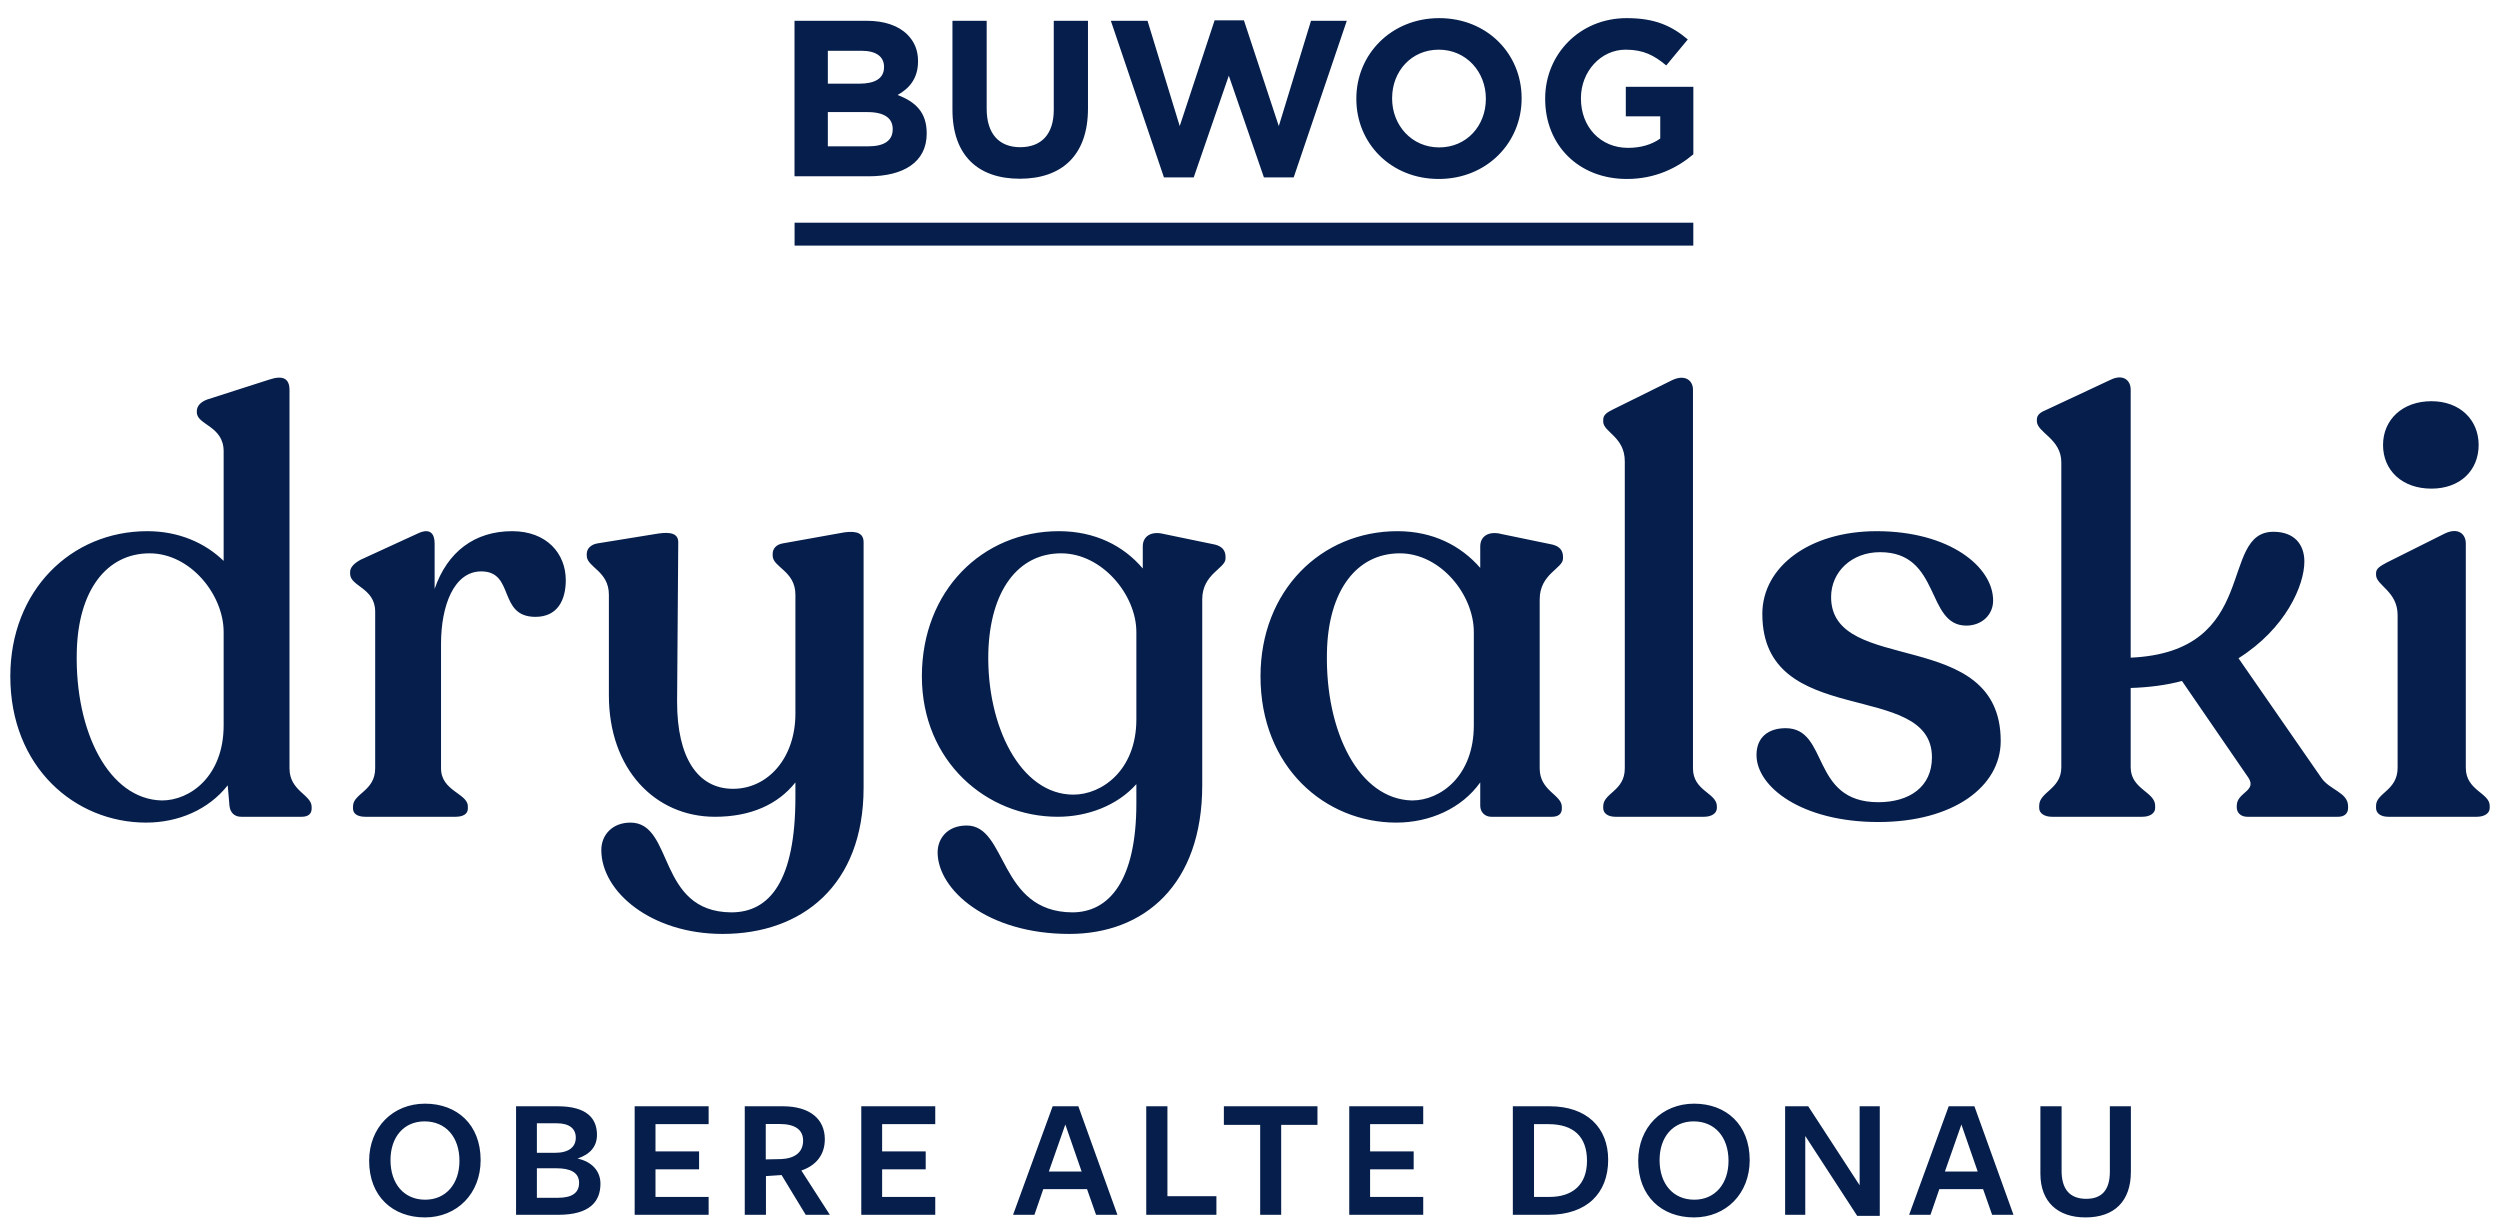 <?xml version="1.0" encoding="utf-8"?>
<!-- Generator: Adobe Illustrator 25.2.3, SVG Export Plug-In . SVG Version: 6.00 Build 0)  -->
<svg version="1.1" id="Ebene_1" xmlns="http://www.w3.org/2000/svg" xmlns:xlink="http://www.w3.org/1999/xlink" x="0px" y="0px"
	 viewBox="0 0 163.843 80.346" style="enable-background:new 0 0 163.843 80.346;" xml:space="preserve">
<style type="text/css">
	.st0{fill:#051E4B;}
</style>
<g>
	<path class="st0" d="M139.652,76.793v-4.291h-1.378v4.291c0,1.229-0.557,1.775-1.547,1.775
		c-1.104,0-1.616-0.66-1.616-1.832v-4.234h-1.389v4.416
		c0,1.855,1.138,2.868,2.959,2.868C138.57,79.786,139.652,78.727,139.652,76.793
		 M129.614,76.781h-2.151l1.081-3.084L129.614,76.781z M129.397,72.502h-1.684
		l-2.595,7.113h1.4l0.58-1.684h2.868l0.592,1.684h1.4L129.397,72.502z
		 M121.875,77.68l-3.369-5.178h-1.514v7.113h1.32v-5.167l3.403,5.235h1.48v-7.181
		h-1.32V77.68z M113.282,76.076c0,1.513-0.888,2.549-2.242,2.549
		c-1.389,0-2.276-1.036-2.276-2.595c0-1.514,0.876-2.538,2.23-2.538
		C112.383,73.492,113.282,74.516,113.282,76.076 M114.67,76.03
		c0-2.333-1.547-3.699-3.641-3.699c-2.106,0-3.665,1.548-3.665,3.745
		c0,2.333,1.548,3.71,3.653,3.71C113.123,79.786,114.67,78.227,114.67,76.03
		 M104.007,76.076c0,1.581-0.956,2.367-2.459,2.367h-1.013v-4.769h0.945
		C103.108,73.674,104.007,74.471,104.007,76.076 M105.395,76.007
		c0-2.117-1.411-3.505-3.835-3.505h-2.413v7.113h2.322
		C103.995,79.615,105.395,78.204,105.395,76.007 M93.274,79.615v-1.172h-3.482V76.633
		H92.648v-1.172h-2.856v-1.787h3.482v-1.172h-4.848v7.113H93.274z M86.343,73.72
		v-1.218h-6.134v1.218h2.379v5.895h1.377V73.72H86.343z M79.72,79.615v-1.218
		h-3.21v-5.895h-1.388v7.113H79.72z M70.888,76.781h-2.151l1.081-3.084
		L70.888,76.781z M70.672,72.502H68.988l-2.595,7.113h1.4l0.58-1.684h2.868
		l0.592,1.684h1.4L70.672,72.502z M61.294,79.615v-1.172h-3.482V76.633h2.856
		v-1.172h-2.856v-1.787h3.482v-1.172h-4.848v7.113H61.294z M50.186,75.984v-2.321
		h0.899c0.991,0,1.548,0.353,1.548,1.092c0,0.774-0.557,1.161-1.411,1.207
		L50.186,75.984z M50.198,77.077l1.024-0.068l1.582,2.606h1.582l-1.867-2.902
		c0.968-0.33,1.537-1.036,1.537-2.049c0-1.309-0.956-2.162-2.754-2.162h-2.493
		v7.113h1.389V77.077z M46.442,79.615v-1.172h-3.483V76.633h2.857v-1.172h-2.857
		v-1.787h3.483v-1.172h-4.848v7.113H46.442z M37.952,77.521
		c0,0.649-0.455,0.979-1.388,0.979h-1.378v-1.935h1.275
		C37.337,76.565,37.952,76.815,37.952,77.521 M37.736,74.562
		c0,0.614-0.467,0.99-1.355,0.99h-1.195v-1.935h1.309
		C37.303,73.617,37.736,73.959,37.736,74.562 M37.85,75.928
		c0.819-0.274,1.274-0.786,1.274-1.548c0-1.081-0.66-1.878-2.583-1.878H33.821
		v7.113h2.765c2.06,0,2.766-0.865,2.766-2.037
		C39.352,76.736,38.783,76.132,37.85,75.928 M30.111,76.076
		c0,1.513-0.888,2.549-2.243,2.549c-1.388,0-2.276-1.036-2.276-2.595
		c0-1.514,0.877-2.538,2.231-2.538C29.211,73.492,30.111,74.516,30.111,76.076
		 M31.499,76.03c0-2.333-1.548-3.699-3.642-3.699
		c-2.105,0-3.665,1.548-3.665,3.745c0,2.333,1.548,3.71,3.654,3.71
		C29.951,79.786,31.499,78.227,31.499,76.03"/>
</g>
<rect x="52.074" y="14.595" class="st0" width="58.901" height="1.501"/>
<g>
	<path class="st0" d="M106.624,11.729c1.863,0,3.305-0.728,4.353-1.616v-4.426h-4.426v1.936
		h2.257v1.456c-0.568,0.408-1.296,0.611-2.111,0.611
		c-1.806,0-3.087-1.368-3.087-3.232v-0.029c0-1.732,1.296-3.174,2.926-3.174
		c1.18,0,1.879,0.379,2.665,1.034l1.412-1.704
		c-1.063-0.902-2.169-1.397-4.004-1.397c-3.086,0-5.343,2.373-5.343,5.27v0.029
		C101.266,9.501,103.45,11.729,106.624,11.729 M94.321,9.661
		c-1.805,0-3.086-1.456-3.086-3.203v-0.029c0-1.747,1.252-3.174,3.057-3.174
		s3.087,1.456,3.087,3.203v0.029C97.379,8.234,96.127,9.661,94.321,9.661
		 M94.292,11.729c3.145,0,5.431-2.373,5.431-5.271v-0.029
		c0-2.897-2.257-5.241-5.402-5.241c-3.145,0-5.43,2.373-5.43,5.27v0.029
		C88.891,9.385,91.147,11.729,94.292,11.729 M76.282,11.627h1.951l2.3-6.668
		l2.301,6.668h1.951l3.48-10.265h-2.345l-2.111,6.902l-2.286-6.931h-1.921
		L77.316,8.264l-2.111-6.902h-2.403L76.282,11.627z M66.833,11.714
		c2.737,0,4.47-1.514,4.47-4.601V1.362h-2.242v5.839
		c0,1.616-0.83,2.446-2.199,2.446c-1.368,0-2.198-0.859-2.198-2.519V1.362h-2.243
		v5.824C62.421,10.185,64.096,11.714,66.833,11.714 M54.254,9.589V7.346h2.591
		c1.151,0,1.66,0.423,1.66,1.107v0.029c0,0.757-0.597,1.107-1.587,1.107H54.254z
		 M54.254,5.483v-2.155h2.213c0.946,0,1.47,0.378,1.47,1.048v0.029
		c0,0.757-0.626,1.078-1.616,1.078H54.254z M52.07,11.554h4.848
		c2.301,0,3.815-0.932,3.815-2.795V8.73c0-1.369-0.728-2.054-1.907-2.505
		c0.727-0.407,1.339-1.048,1.339-2.198V3.998c0-0.699-0.233-1.267-0.699-1.733
		c-0.582-0.582-1.499-0.903-2.664-0.903h-4.732V11.554z"/>
	<path class="st0" d="M156.522,53.529h5.806c0.497,0,0.84-0.229,0.84-0.573v-0.152
		c0-0.841-1.566-0.993-1.566-2.483V35.615c0-0.612-0.496-1.07-1.375-0.65
		l-3.82,1.91c-0.42,0.229-0.687,0.382-0.687,0.688v0.114
		c0,0.688,1.413,1.07,1.413,2.636v10.008c0,1.49-1.413,1.642-1.413,2.483v0.152
		C155.72,53.3,156.025,53.529,156.522,53.529 M159.349,32.024
		c1.871,0,3.094-1.184,3.094-2.865c0-1.642-1.223-2.865-3.094-2.865
		c-1.91,0-3.171,1.223-3.171,2.865C156.178,30.84,157.439,32.024,159.349,32.024
		 M152.13,50.97l-5.425-7.83c3.094-1.949,4.317-4.775,4.317-6.341
		c0-1.108-0.65-1.948-2.025-1.948c-3.629,0-0.802,7.868-9.358,8.25V25.53
		c0-0.611-0.497-1.031-1.299-0.649l-4.164,1.948
		c-0.458,0.191-0.687,0.344-0.687,0.688v0.076c0,0.764,1.604,1.146,1.604,2.712
		v19.978c0,1.451-1.451,1.604-1.451,2.521v0.152c0,0.344,0.343,0.573,0.84,0.573
		h5.921c0.496,0,0.84-0.229,0.84-0.573v-0.152c0-0.917-1.604-1.07-1.604-2.521
		v-5.195c1.222-0.039,2.368-0.191,3.361-0.459l4.355,6.341
		c0.573,0.879-0.764,0.955-0.764,1.834v0.114c0,0.344,0.267,0.611,0.687,0.611
		h5.959c0.42,0,0.65-0.229,0.65-0.573v-0.114
		C153.887,51.925,152.664,51.772,152.13,50.97 M123.099,53.873
		c4.928,0,8.022-2.33,8.022-5.309c0-7.564-11.116-4.24-11.116-9.435
		c0-1.643,1.337-2.941,3.209-2.941c4.011,0,2.979,4.812,5.653,4.812
		c0.993,0,1.757-0.687,1.757-1.642c0-2.216-2.865-4.546-7.639-4.546
		c-4.393,0-7.487,2.33-7.487,5.425c0,7.639,11.116,4.239,11.116,9.396
		c0,1.948-1.49,2.941-3.515,2.941c-4.469,0-3.208-4.851-6.073-4.851
		c-1.108,0-1.91,0.573-1.91,1.757C115.116,51.581,118.095,53.873,123.099,53.873
		 M105.872,53.529h5.807c0.496,0,0.84-0.229,0.84-0.573v-0.114
		c0-0.879-1.566-0.993-1.566-2.483V25.53c0-0.573-0.497-1.031-1.375-0.611
		l-3.858,1.91c-0.382,0.191-0.65,0.344-0.65,0.688v0.114
		c0,0.688,1.414,0.993,1.414,2.598V50.359c0,1.49-1.414,1.604-1.414,2.483v0.114
		C105.07,53.3,105.376,53.529,105.872,53.529 M92.541,52.46
		c-3.476-0.076-5.691-4.507-5.577-9.702c0.077-4.049,1.949-6.494,4.775-6.494
		c2.674,0,4.851,2.712,4.851,5.157v6.111C96.59,50.856,94.413,52.46,92.541,52.46
		 M102.435,36.608v-0.115c0-0.42-0.23-0.687-0.688-0.802l-3.323-0.688
		c-0.879-0.229-1.413,0.153-1.413,0.803v1.413
		c-1.261-1.452-3.095-2.407-5.425-2.407c-5.004,0-8.976,3.897-8.976,9.512
		c0,5.959,4.24,9.587,8.9,9.587c2.177,0,4.278-0.916,5.501-2.635v1.528
		c0,0.42,0.305,0.725,0.725,0.725h3.973c0.42,0,0.649-0.191,0.649-0.534v-0.115
		c0-0.802-1.451-1.031-1.451-2.521V39.282
		C100.907,37.601,102.435,37.257,102.435,36.608 M70.349,52.078
		c-3.476,0-5.692-4.507-5.577-9.32c0.114-4.049,1.948-6.494,4.775-6.494
		c2.673,0,4.927,2.712,4.927,5.157v5.729C74.474,50.474,72.22,52.078,70.349,52.078
		 M79.631,35.691l-3.323-0.688c-0.879-0.229-1.414,0.153-1.414,0.803v1.451
		c-1.26-1.49-3.132-2.445-5.5-2.445c-5.004,0-8.977,3.897-8.977,9.512
		c0,5.577,4.24,9.205,8.9,9.205c1.948,0,3.897-0.725,5.157-2.139v1.261
		c0,5.08-1.795,7.143-4.202,7.143c-4.851-0.038-4.24-5.692-6.914-5.692
		c-1.298,0-1.909,0.879-1.909,1.758c0,2.444,3.246,5.347,8.632,5.347
		c4.89,0,8.71-3.208,8.71-9.74V39.282c0-1.681,1.527-2.025,1.527-2.674v-0.115
		C80.318,36.073,80.089,35.806,79.631,35.691 M55.337,34.889l-4.049,0.726
		c-0.42,0.076-0.649,0.343-0.649,0.687v0.115c0,0.764,1.49,0.993,1.49,2.559
		v7.792c0,2.903-1.796,4.928-4.087,4.928c-2.331,0-3.667-2.063-3.667-5.692
		l0.076-10.466c0-0.573-0.497-0.687-1.299-0.573l-4.011,0.65
		c-0.42,0.076-0.687,0.343-0.687,0.687v0.115c0,0.764,1.451,0.993,1.451,2.559
		v6.608c0,4.813,3.018,7.945,6.952,7.945c2.331,0,4.126-0.802,5.272-2.253v0.955
		c0,5.5-1.681,7.563-4.202,7.563c-4.889-0.038-3.743-5.883-6.608-5.883
		c-1.184,0-1.91,0.803-1.91,1.796c0,2.75,3.285,5.5,7.945,5.5
		c5.195,0,9.244-3.17,9.244-9.587V35.538
		C56.598,34.965,56.178,34.774,55.337,34.889 M33.565,34.812
		c-2.445,0-4.24,1.337-5.081,3.782v-2.979c0-0.65-0.305-1.032-1.108-0.65
		l-3.743,1.719c-0.42,0.229-0.688,0.497-0.688,0.802v0.115
		c0,0.84,1.643,0.917,1.643,2.483V50.359c0,1.49-1.452,1.643-1.452,2.483v0.153
		c0,0.343,0.306,0.534,0.803,0.534h5.92c0.497,0,0.802-0.191,0.802-0.534v-0.153
		c0-0.84-1.757-0.993-1.757-2.483v-8.174c0-2.483,0.841-4.737,2.636-4.737
		c2.216,0,1.07,2.979,3.552,2.979c1.452,0,1.987-1.107,1.987-2.406
		C37.079,36.264,35.818,34.812,33.565,34.812 M10.608,52.46
		c-3.476-0.076-5.692-4.507-5.577-9.702c0.076-4.049,1.948-6.494,4.774-6.494
		c2.674,0,4.852,2.712,4.852,5.157v6.111
		C14.657,50.856,12.479,52.46,10.608,52.46 M18.973,50.359V25.568
		c0-0.764-0.42-0.993-1.337-0.687l-4.049,1.299
		c-0.42,0.152-0.688,0.42-0.688,0.764v0.076c0,0.84,1.758,0.879,1.758,2.559
		v7.181c-1.223-1.184-2.942-1.948-5.004-1.948c-5.004,0-8.977,3.897-8.977,9.512
		c0,5.959,4.24,9.587,8.9,9.587c2.101,0,4.087-0.84,5.348-2.444l0.115,1.337
		c0.038,0.42,0.305,0.725,0.764,0.725h3.972c0.42,0,0.65-0.191,0.65-0.534
		v-0.115C20.425,52.078,18.973,51.849,18.973,50.359"/>
</g>
</svg>
